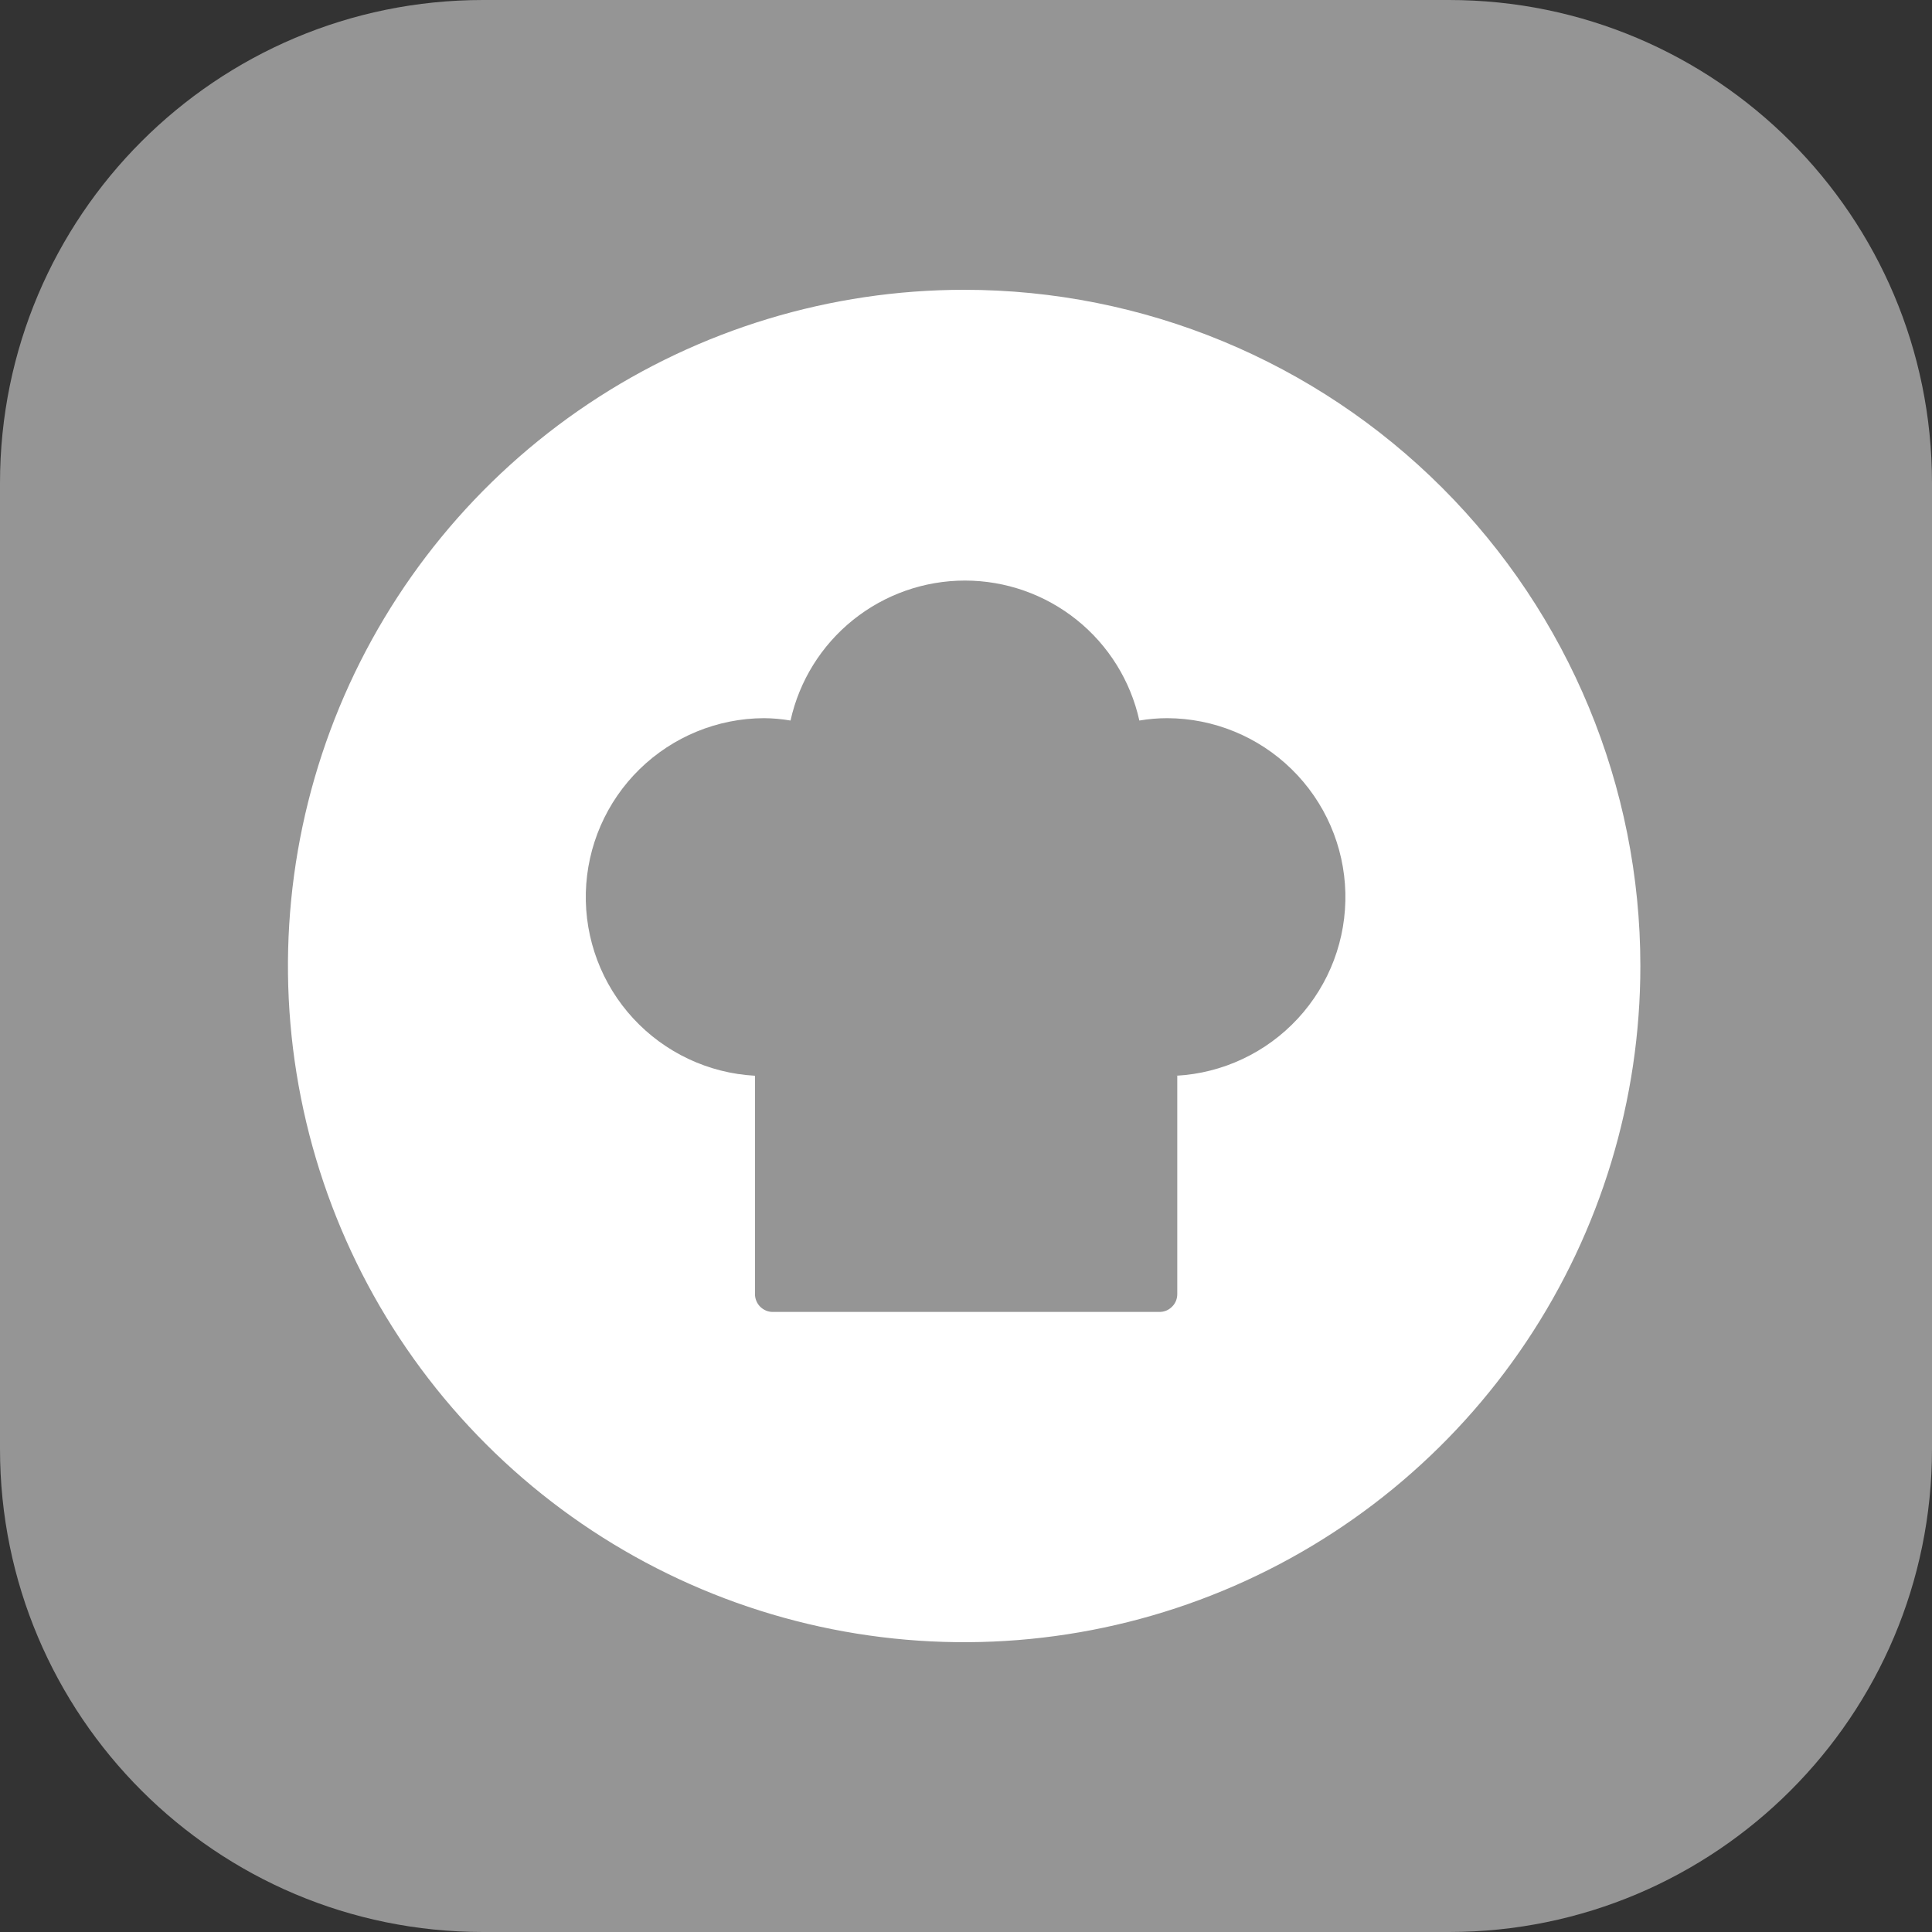 <svg width="40" height="40" viewBox="0 0 40 40" fill="none" xmlns="http://www.w3.org/2000/svg">
<rect x="0" y="0" width="40" height="40" fill="#333333" stroke="none"/>
<path d="M30 0H10C4.477 0 0 4.477 0 10V30C0 35.523 4.477 40 10 40H30C35.523 40 40 35.523 40 30V10C40 4.477 35.523 0 30 0Z" fill="#959595"/>
<path d="M24.374 22.272V26.794C24.374 26.843 24.364 26.891 24.346 26.936C24.327 26.981 24.299 27.022 24.264 27.056C24.23 27.09 24.188 27.117 24.143 27.136C24.098 27.154 24.049 27.163 24.001 27.162H16.005C15.956 27.163 15.908 27.154 15.862 27.136C15.817 27.117 15.776 27.09 15.741 27.056C15.706 27.022 15.679 26.981 15.66 26.936C15.641 26.891 15.631 26.843 15.631 26.794V22.272C14.669 22.22 13.765 21.794 13.111 21.086C12.457 20.378 12.105 19.443 12.129 18.48C12.154 17.516 12.552 16.6 13.241 15.926C13.93 15.252 14.854 14.872 15.818 14.869C16.002 14.87 16.186 14.887 16.367 14.918C16.549 14.096 17.006 13.361 17.663 12.834C18.32 12.307 19.136 12.02 19.978 12.02C20.82 12.02 21.636 12.307 22.293 12.834C22.95 13.361 23.407 14.096 23.589 14.918C23.779 14.886 23.972 14.869 24.165 14.869C25.129 14.872 26.054 15.252 26.742 15.926C27.431 16.6 27.83 17.516 27.854 18.48C27.878 19.443 27.526 20.378 26.872 21.086C26.218 21.794 25.314 22.22 24.352 22.272H24.374ZM19.962 6C17.193 6 14.486 6.821 12.184 8.359C9.881 9.898 8.087 12.084 7.027 14.642C5.968 17.201 5.69 20.015 6.231 22.731C6.771 25.447 8.104 27.942 10.062 29.899C12.02 31.857 14.515 33.191 17.23 33.731C19.946 34.271 22.761 33.994 25.319 32.934C27.877 31.875 30.064 30.08 31.602 27.778C33.141 25.476 33.962 22.769 33.962 20C33.962 16.287 32.486 12.726 29.861 10.101C27.235 7.475 23.675 6 19.962 6" fill="white"/>
</svg>
